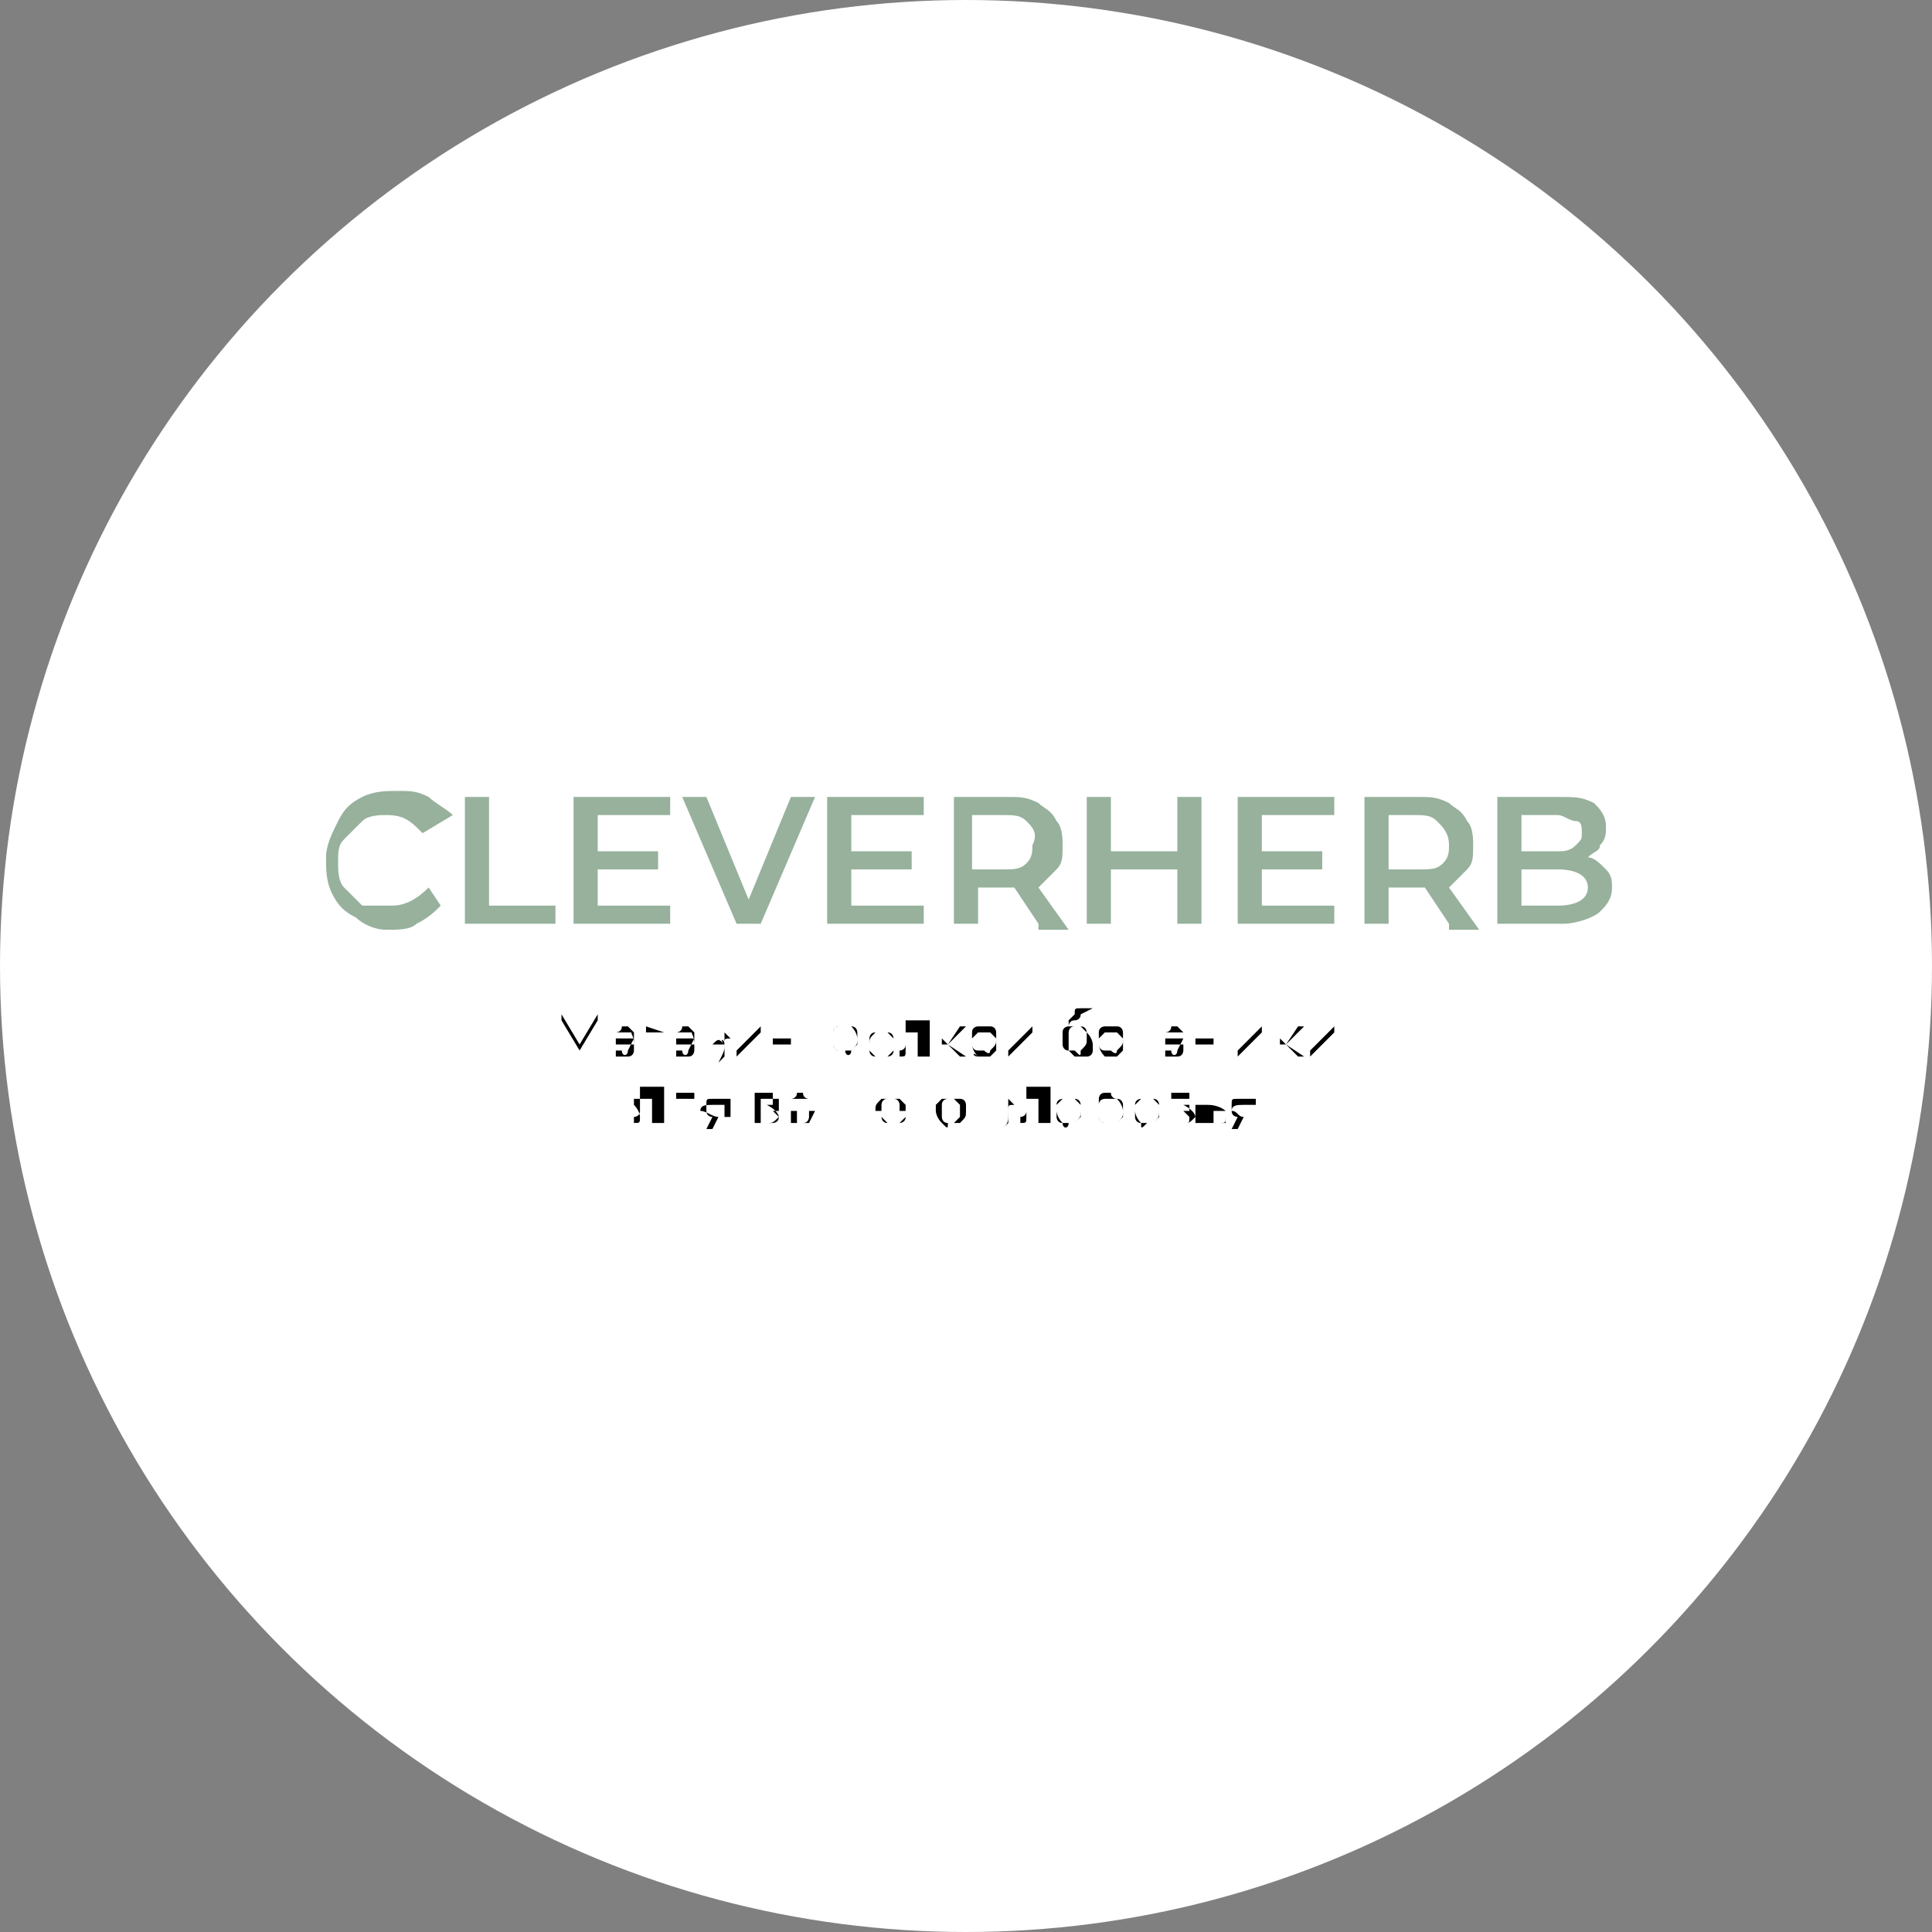 <?xml version="1.0" encoding="UTF-8"?> <svg xmlns="http://www.w3.org/2000/svg" xmlns:xlink="http://www.w3.org/1999/xlink" version="1.1" id="Слой_1" x="0px" y="0px" viewBox="0 0 32 32" style="enable-background:new 0 0 32 32;" xml:space="preserve"><rect x="0" y="0" width="32" height="32" fill="#808080" stroke="none"/> <style type="text/css"> .st0{fill:#FFFFFF;} .st1{fill:#97B19C;} </style> <g> <circle class="st0" cx="16" cy="16" r="16"></circle> <g> <g> <path d="M9.9,17.5l0-0.6l-0.3,0.5h0l-0.3-0.5v0.6h0v-0.7h0l0.3,0.5l0.3-0.5h0L9.9,17.5L9.9,17.5z"></path> <path d="M10.5,17.1c0,0,0,0.1,0,0.1v0.3h0v-0.1c0,0,0,0.1-0.1,0.1c0,0-0.1,0-0.1,0c-0.1,0-0.1,0-0.1,0c0,0,0-0.1,0-0.1 c0,0,0-0.1,0-0.1c0,0,0.1,0,0.1,0h0.2v0C10.5,17.1,10.4,17.1,10.5,17.1c-0.1,0-0.1,0-0.1,0c0,0-0.1,0-0.1,0c0,0-0.1,0-0.1,0l0,0 c0,0,0.1,0,0.1-0.1c0,0,0.1,0,0.1,0C10.4,17,10.4,17,10.5,17.1z M10.4,17.4C10.4,17.4,10.4,17.4,10.4,17.4l0.1-0.2h-0.2 c0,0-0.1,0-0.1,0c0,0,0,0,0,0.1c0,0,0,0.1,0,0.1c0,0,0.1,0,0.1,0C10.3,17.5,10.4,17.5,10.4,17.4z"></path> <path d="M11,17.1h-0.3v0.5h0V17L11,17.1L11,17.1z"></path> <path d="M11.5,17.1c0,0,0,0.1,0,0.1v0.3h0v-0.1c0,0,0,0.1-0.1,0.1c0,0-0.1,0-0.1,0c-0.1,0-0.1,0-0.1,0c0,0,0-0.1,0-0.1 c0,0,0-0.1,0-0.1c0,0,0.1,0,0.1,0h0.2v0C11.5,17.1,11.4,17.1,11.5,17.1c-0.1,0-0.1,0-0.1,0c0,0-0.1,0-0.1,0c0,0-0.1,0-0.1,0l0,0 c0,0,0.1,0,0.1-0.1c0,0,0.1,0,0.1,0C11.4,17,11.4,17,11.5,17.1z M11.4,17.4C11.4,17.4,11.4,17.4,11.4,17.4l0.1-0.2h-0.2 c0,0-0.1,0-0.1,0c0,0,0,0,0,0.1c0,0,0,0.1,0,0.1c0,0,0.1,0,0.1,0C11.3,17.5,11.4,17.5,11.4,17.4z"></path> <path d="M12,17.3C12,17.3,12,17.3,12,17.3c0,0.1,0,0.1,0,0.2c0,0,0,0-0.1,0.1c0,0-0.1,0-0.1,0c0,0-0.1,0-0.1,0c0,0-0.1,0-0.1,0 l0,0c0,0,0,0,0.1,0c0,0,0.1,0,0.1,0c0,0,0.1,0,0.1,0C12,17.4,12,17.4,12,17.3C12,17.3,12,17.3,12,17.3c-0.1,0-0.1,0-0.2,0h-0.1v0 h0.1C11.9,17.2,11.9,17.2,12,17.3c0-0.1,0-0.1,0-0.1c0,0,0-0.1,0-0.1c0,0-0.1,0-0.1,0c-0.1,0-0.1,0-0.2,0l0,0c0.1,0,0.1,0,0.2,0 c0.1,0,0.1,0,0.1,0c0,0,0.1,0.1,0.1,0.1C12,17.2,12,17.2,12,17.3C12,17.2,11.9,17.2,12,17.3C11.9,17.3,12,17.3,12,17.3z"></path> <path d="M12.2,17L12.2,17l0,0.4l0.4-0.4h0v0.5h0v-0.4l-0.4,0.4h0V17z"></path> <path d="M12.8,17L12.8,17l0,0.2h0.3V17h0v0.5h0v-0.2h-0.3v0.2h0V17z"></path> <path d="M14.1,17C14.2,17.1,14.2,17.1,14.1,17c0.1,0.1,0.1,0.2,0.1,0.2s0,0.1,0,0.1c0,0-0.1,0.1-0.1,0.1c0,0-0.1,0-0.1,0 c0,0-0.1,0-0.1,0c0,0-0.1,0-0.1-0.1v0.3h0V17h0v0.1c0,0,0-0.1,0.1-0.1c0,0,0.1,0,0.1,0C14,17,14.1,17,14.1,17z M14.1,17.4 C14.1,17.4,14.1,17.4,14.1,17.4c0.1-0.1,0.1-0.1,0.1-0.2s0-0.1,0-0.1c0,0,0-0.1-0.1-0.1c0,0-0.1,0-0.1,0c0,0-0.1,0-0.1,0 c0,0-0.1,0-0.1,0.1c0,0,0,0.1,0,0.1s0,0.1,0,0.1c0,0,0,0.1,0.1,0.1c0,0,0.1,0,0.1,0C14,17.5,14.1,17.5,14.1,17.4z"></path> <path d="M14.8,17.3h-0.4c0,0,0,0.1,0,0.1c0,0,0,0.1,0.1,0.1c0,0,0.1,0,0.1,0c0,0,0.1,0,0.1,0c0,0,0.1,0,0.1-0.1l0,0 c0,0,0,0-0.1,0.1c0,0-0.1,0-0.1,0c0,0-0.1,0-0.1,0c0,0-0.1-0.1-0.1-0.1c0,0,0-0.1,0-0.1c0,0,0-0.1,0-0.1c0,0,0-0.1,0.1-0.1 c0,0,0.1,0,0.1,0c0,0,0.1,0,0.1,0c0,0,0.1,0.1,0.1,0.1C14.8,17.2,14.8,17.2,14.8,17.3L14.8,17.3z M14.5,17.1 C14.5,17.1,14.4,17.1,14.5,17.1c-0.1,0.1-0.1,0.1-0.1,0.2h0.4c0,0,0-0.1,0-0.1c0,0,0-0.1-0.1-0.1C14.6,17.1,14.6,17.1,14.5,17.1 C14.5,17.1,14.5,17.1,14.5,17.1z"></path> <path d="M15.4,17.5v0.2h0L15.4,17.5l-0.5,0v0.1h0v-0.2h0c0,0,0.1,0,0.1-0.1c0-0.1,0-0.1,0-0.2l0-0.2h0.4L15.4,17.5L15.4,17.5z M15,17.4c0,0.1,0,0.1-0.1,0.1h0.3v-0.4H15l0,0.1C15,17.3,15,17.3,15,17.4z"></path> <path d="M15.7,17.3h-0.1v0.2h0V17h0v0.2L15.7,17.3l0.2-0.3H16L15.7,17.3l0.3,0.2h-0.1L15.7,17.3z"></path> <path d="M16.2,17.5C16.1,17.5,16.1,17.4,16.2,17.5c-0.1-0.1-0.1-0.2-0.1-0.2c0,0,0-0.1,0-0.1c0,0,0.1-0.1,0.1-0.1 c0,0,0.1,0,0.1,0c0,0,0.1,0,0.1,0c0,0,0.1,0.1,0.1,0.1c0,0,0,0.1,0,0.1c0,0,0,0.1,0,0.1c0,0-0.1,0.1-0.1,0.1c0,0-0.1,0-0.1,0 C16.3,17.5,16.2,17.5,16.2,17.5z M16.4,17.4C16.4,17.4,16.5,17.4,16.4,17.4c0.1-0.1,0.1-0.1,0.1-0.2s0-0.1,0-0.1 c0,0,0-0.1-0.1-0.1c0,0-0.1,0-0.1,0s-0.1,0-0.1,0c0,0-0.1,0-0.1,0.1c0,0,0,0.1,0,0.1s0,0.1,0,0.1c0,0,0,0.1,0.1,0.1 c0,0,0.1,0,0.1,0S16.4,17.5,16.4,17.4z"></path> <path d="M16.7,17L16.7,17l0,0.4l0.4-0.4h0v0.5h0v-0.4l-0.4,0.4h0V17z M16.8,16.9C16.8,16.9,16.8,16.9,16.8,16.9L16.8,16.9 C16.8,16.8,16.8,16.9,16.8,16.9C16.9,16.9,16.9,16.9,16.8,16.9c0.1,0,0.2,0,0.2,0c0,0,0,0,0-0.1h0c0,0,0,0.1,0,0.1 C17,16.9,17,16.9,16.8,16.9C16.9,16.9,16.9,16.9,16.8,16.9z"></path> <path d="M18,17.1C18,17.1,18,17.1,18,17.1c0.1,0.1,0.1,0.2,0.1,0.2c0,0,0,0.1,0,0.1c0,0,0,0.1-0.1,0.1c0,0-0.1,0-0.1,0 c-0.1,0-0.1,0-0.1,0c0,0-0.1-0.1-0.1-0.1c0,0,0-0.1,0-0.2c0-0.1,0-0.1,0-0.2c0,0,0-0.1,0.1-0.1c0,0,0.1,0,0.1-0.1l0.2-0.1l0,0 l-0.2,0c-0.1,0-0.1,0-0.1,0.1c0,0-0.1,0.1-0.1,0.1c0,0,0,0.1,0,0.2c0,0,0-0.1,0.1-0.1s0.1,0,0.1,0C17.9,17,17.9,17,18,17.1z M17.9,17.4C18,17.4,18,17.4,17.9,17.4c0.1-0.1,0.1-0.1,0.1-0.2c0,0,0-0.1,0-0.1c0,0,0-0.1-0.1-0.1c0,0-0.1,0-0.1,0 c0,0-0.1,0-0.1,0c0,0-0.1,0-0.1,0.1c0,0,0,0.1,0,0.1c0,0,0,0.1,0,0.1c0,0,0,0.1,0.1,0.1c0,0,0.1,0,0.1,0 C17.9,17.5,17.9,17.5,17.9,17.4z"></path> <path d="M18.3,17.5C18.3,17.5,18.2,17.4,18.3,17.5c-0.1-0.1-0.1-0.2-0.1-0.2c0,0,0-0.1,0-0.1c0,0,0.1-0.1,0.1-0.1 c0,0,0.1,0,0.1,0s0.1,0,0.1,0c0,0,0.1,0.1,0.1,0.1c0,0,0,0.1,0,0.1c0,0,0,0.1,0,0.1c0,0-0.1,0.1-0.1,0.1c0,0-0.1,0-0.1,0 S18.3,17.5,18.3,17.5z M18.5,17.4C18.6,17.4,18.6,17.4,18.5,17.4c0.1-0.1,0.1-0.1,0.1-0.2s0-0.1,0-0.1c0,0,0-0.1-0.1-0.1 c0,0-0.1,0-0.1,0s-0.1,0-0.1,0c0,0-0.1,0-0.1,0.1c0,0,0,0.1,0,0.1s0,0.1,0,0.1c0,0,0,0.1,0.1,0.1c0,0,0.1,0,0.1,0 S18.5,17.5,18.5,17.4z"></path> <path d="M19.2,17.1H19v0.5h0v-0.5h-0.2v0L19.2,17.1L19.2,17.1z"></path> <path d="M19.6,17.1c0,0,0,0.1,0,0.1v0.3h0v-0.1c0,0,0,0.1-0.1,0.1c0,0-0.1,0-0.1,0c-0.1,0-0.1,0-0.1,0c0,0,0-0.1,0-0.1 c0,0,0-0.1,0-0.1c0,0,0.1,0,0.1,0h0.2v0C19.6,17.1,19.6,17.1,19.6,17.1c-0.1,0-0.1,0-0.1,0c0,0-0.1,0-0.1,0c0,0-0.1,0-0.1,0l0,0 c0,0,0.1,0,0.1-0.1c0,0,0.1,0,0.1,0C19.5,17,19.5,17,19.6,17.1z M19.5,17.4C19.5,17.4,19.6,17.4,19.5,17.4l0.1-0.2h-0.2 c0,0-0.1,0-0.1,0c0,0,0,0,0,0.1c0,0,0,0.1,0,0.1s0.1,0,0.1,0C19.4,17.5,19.5,17.5,19.5,17.4z"></path> <path d="M19.8,17L19.8,17l0,0.2h0.3V17h0v0.5h0v-0.2h-0.3v0.2h0V17z"></path> <path d="M20.5,17L20.5,17l0,0.4l0.4-0.4h0v0.5h0v-0.4l-0.4,0.4h0V17z"></path> <path d="M21.3,17.3h-0.1v0.2h0V17h0v0.2L21.3,17.3l0.2-0.3h0.1L21.3,17.3l0.3,0.2h-0.1L21.3,17.3z"></path> <path d="M21.7,17L21.7,17l0,0.4l0.4-0.4h0v0.5h0v-0.4l-0.4,0.4h0V17z"></path> <path d="M11,18.6v0.2h0L11,18.6l-0.5,0v0.1h0v-0.2h0c0,0,0.1,0,0.1-0.1c0-0.1,0-0.1,0-0.2l0-0.2h0.4L11,18.6L11,18.6z M10.6,18.5 c0,0.1,0,0.1-0.1,0.1h0.3v-0.4h-0.3l0,0.1C10.6,18.4,10.6,18.5,10.6,18.5z"></path> <path d="M11.5,18.2v0.5h0L11.5,18.2l-0.3,0l0,0.1c0,0.1,0,0.1,0,0.2s0,0.1,0,0.1c0,0,0,0-0.1,0c0,0,0,0,0,0l0,0c0,0,0,0,0,0 c0,0,0,0,0.1,0c0,0,0-0.1,0-0.1c0,0,0-0.1,0-0.2l0-0.2H11.5z"></path> <path d="M12.1,18.2v0.5h0v-0.2h-0.2c0,0,0,0,0,0l-0.1,0.2h-0.1l0.1-0.2c0,0-0.1,0-0.1-0.1c0,0,0-0.1,0-0.1c0-0.1,0-0.1,0.1-0.1 c0,0,0.1,0,0.2,0H12.1z M11.9,18.5H12v-0.2h-0.2c-0.1,0-0.2,0-0.2,0.1C11.7,18.4,11.8,18.5,11.9,18.5z"></path> <path d="M12.9,18.5C12.9,18.6,12.9,18.6,12.9,18.5c-0.1,0.1-0.1,0.1-0.2,0.1h-0.2v-0.5h0.2c0.1,0,0.1,0,0.1,0c0,0,0,0.1,0,0.1 c0,0,0,0.1,0,0.1c0,0,0,0-0.1,0C12.9,18.4,12.9,18.5,12.9,18.5z M12.6,18.4h0.2c0,0,0.1,0,0.1,0c0,0,0,0,0-0.1c0,0,0-0.1,0-0.1 c0,0-0.1,0-0.1,0h-0.2V18.4z M12.9,18.5C12.9,18.5,12.9,18.5,12.9,18.5c-0.1-0.1-0.1-0.1-0.1-0.1h-0.2v0.2h0.2 C12.8,18.6,12.9,18.6,12.9,18.5z"></path> <path d="M13.4,18.2c0,0,0,0.1,0,0.1v0.3h0v-0.1c0,0,0,0.1-0.1,0.1c0,0-0.1,0-0.1,0c-0.1,0-0.1,0-0.1,0c0,0,0-0.1,0-0.1 c0,0,0-0.1,0-0.1c0,0,0.1,0,0.1,0h0.2v0C13.4,18.3,13.4,18.3,13.4,18.2c-0.1,0-0.1,0-0.1,0c0,0-0.1,0-0.1,0c0,0-0.1,0-0.1,0l0,0 c0,0,0.1,0,0.1-0.1c0,0,0.1,0,0.1,0C13.3,18.2,13.4,18.2,13.4,18.2z M13.4,18.6C13.4,18.6,13.4,18.6,13.4,18.6l0.1-0.2h-0.2 c0,0-0.1,0-0.1,0c0,0,0,0,0,0.1c0,0,0,0.1,0,0.1c0,0,0.1,0,0.1,0C13.3,18.6,13.3,18.6,13.4,18.6z"></path> <path d="M14.3,18.2v0.5h-0.7v-0.5h0v0.5H14v-0.5h0v0.5h0.3L14.3,18.2L14.3,18.2z"></path> <path d="M15,18.4h-0.4c0,0,0,0.1,0,0.1c0,0,0,0.1,0.1,0.1c0,0,0.1,0,0.1,0c0,0,0.1,0,0.1,0c0,0,0.1,0,0.1-0.1l0,0 c0,0,0,0-0.1,0.1c0,0-0.1,0-0.1,0c0,0-0.1,0-0.1,0c0,0-0.1-0.1-0.1-0.1c0,0,0-0.1,0-0.1c0,0,0-0.1,0-0.1c0,0,0-0.1,0.1-0.1 c0,0,0.1,0,0.1,0c0,0,0.1,0,0.1,0c0,0,0.1,0.1,0.1,0.1C15,18.3,15,18.4,15,18.4L15,18.4z M14.6,18.2 C14.6,18.2,14.6,18.3,14.6,18.2c-0.1,0.1-0.1,0.1-0.1,0.2h0.4c0,0,0-0.1,0-0.1c0,0,0-0.1-0.1-0.1C14.8,18.2,14.8,18.2,14.6,18.2 C14.7,18.2,14.7,18.2,14.6,18.2z"></path> <path d="M15.5,18.2h-0.3v0.5h0v-0.5L15.5,18.2L15.5,18.2z"></path> <path d="M15.6,18.6C15.6,18.6,15.6,18.6,15.6,18.6c-0.1-0.1-0.1-0.2-0.1-0.2c0,0,0-0.1,0-0.1c0,0,0.1-0.1,0.1-0.1 c0,0,0.1,0,0.1,0c0,0,0.1,0,0.1,0c0,0,0.1,0.1,0.1,0.1c0,0,0,0.1,0,0.1c0,0,0,0.1,0,0.1c0,0-0.1,0.1-0.1,0.1c0,0-0.1,0-0.1,0 C15.7,18.7,15.7,18.7,15.6,18.6z M15.9,18.6C15.9,18.6,15.9,18.6,15.9,18.6c0.1-0.1,0.1-0.1,0.1-0.2s0-0.1,0-0.1 c0,0,0-0.1-0.1-0.1c0,0-0.1,0-0.1,0c0,0-0.1,0-0.1,0c0,0-0.1,0-0.1,0.1c0,0,0,0.1,0,0.1s0,0.1,0,0.1c0,0,0,0.1,0.1,0.1 c0,0,0.1,0,0.1,0C15.8,18.6,15.8,18.6,15.9,18.6z"></path> <path d="M16.7,18.4C16.7,18.5,16.7,18.5,16.7,18.4c0,0.1,0,0.1,0,0.2c0,0,0,0-0.1,0.1c0,0-0.1,0-0.1,0c0,0-0.1,0-0.1,0 c0,0-0.1,0-0.1,0l0,0c0,0,0,0,0.1,0c0,0,0.1,0,0.1,0c0,0,0.1,0,0.1,0C16.7,18.6,16.7,18.6,16.7,18.4 C16.7,18.5,16.7,18.5,16.7,18.4c-0.1,0-0.1,0-0.2,0h-0.1v0h0.1C16.6,18.4,16.6,18.4,16.7,18.4c0-0.1,0-0.1,0-0.1c0,0,0-0.1,0-0.1 c0,0-0.1,0-0.1,0c-0.1,0-0.1,0-0.2,0l0,0c0.1,0,0.1,0,0.2,0c0.1,0,0.1,0,0.1,0c0,0,0.1,0.1,0.1,0.1 C16.7,18.3,16.7,18.3,16.7,18.4C16.7,18.4,16.7,18.4,16.7,18.4C16.7,18.4,16.7,18.4,16.7,18.4z"></path> <path d="M17.4,18.6v0.2h0L17.4,18.6l-0.5,0v0.1h0v-0.2h0c0,0,0.1,0,0.1-0.1c0-0.1,0-0.1,0-0.2l0-0.2h0.4L17.4,18.6L17.4,18.6z M17,18.5c0,0.1,0,0.1-0.1,0.1h0.3v-0.4H17l0,0.1C17,18.4,17,18.5,17,18.5z"></path> <path d="M17.6,18.6C17.6,18.6,17.5,18.6,17.6,18.6c-0.1-0.1-0.1-0.2-0.1-0.2c0,0,0-0.1,0-0.1c0,0,0.1-0.1,0.1-0.1 c0,0,0.1,0,0.1,0c0,0,0.1,0,0.1,0c0,0,0.1,0.1,0.1,0.1c0,0,0,0.1,0,0.1c0,0,0,0.1,0,0.1c0,0-0.1,0.1-0.1,0.1c0,0-0.1,0-0.1,0 C17.7,18.7,17.6,18.7,17.6,18.6z M17.8,18.6C17.9,18.6,17.9,18.6,17.8,18.6c0.1-0.1,0.1-0.1,0.1-0.2s0-0.1,0-0.1 c0,0,0-0.1-0.1-0.1c0,0-0.1,0-0.1,0s-0.1,0-0.1,0c0,0-0.1,0-0.1,0.1c0,0,0,0.1,0,0.1s0,0.1,0,0.1c0,0,0,0.1,0.1,0.1 c0,0,0.1,0,0.1,0S17.8,18.6,17.8,18.6z"></path> <path d="M18.5,18.2C18.5,18.2,18.6,18.2,18.5,18.2c0.1,0.1,0.1,0.2,0.1,0.2s0,0.1,0,0.1c0,0-0.1,0.1-0.1,0.1c0,0-0.1,0-0.1,0 c0,0-0.1,0-0.1,0c0,0-0.1,0-0.1-0.1v0.3h0v-0.7h0v0.1c0,0,0-0.1,0.1-0.1c0,0,0.1,0,0.1,0C18.4,18.2,18.5,18.2,18.5,18.2z M18.5,18.6C18.5,18.6,18.5,18.6,18.5,18.6c0.1-0.1,0.1-0.1,0.1-0.2s0-0.1,0-0.1c0,0,0-0.1-0.1-0.1c0,0-0.1,0-0.1,0s-0.1,0-0.1,0 c0,0-0.1,0-0.1,0.1c0,0,0,0.1,0,0.1s0,0.1,0,0.1c0,0,0,0.1,0.1,0.1s0.1,0,0.1,0S18.4,18.6,18.5,18.6z"></path> <path d="M18.9,18.6C18.8,18.6,18.8,18.6,18.9,18.6c-0.1-0.1-0.1-0.2-0.1-0.2c0,0,0-0.1,0-0.1c0,0,0.1-0.1,0.1-0.1 c0,0,0.1,0,0.1,0c0,0,0.1,0,0.1,0c0,0,0.1,0.1,0.1,0.1c0,0,0,0.1,0,0.1c0,0,0,0.1,0,0.1c0,0-0.1,0.1-0.1,0.1c0,0-0.1,0-0.1,0 C18.9,18.7,18.9,18.7,18.9,18.6z M19.1,18.6C19.1,18.6,19.1,18.6,19.1,18.6c0.1-0.1,0.1-0.1,0.1-0.2s0-0.1,0-0.1 c0,0,0-0.1-0.1-0.1c0,0-0.1,0-0.1,0s-0.1,0-0.1,0c0,0-0.1,0-0.1,0.1c0,0,0,0.1,0,0.1s0,0.1,0,0.1c0,0,0,0.1,0.1,0.1 c0,0,0.1,0,0.1,0S19.1,18.6,19.1,18.6z"></path> <path d="M19.8,18.5C19.8,18.6,19.8,18.6,19.8,18.5c-0.1,0.1-0.1,0.1-0.2,0.1h-0.2v-0.5h0.2c0.1,0,0.1,0,0.1,0c0,0,0,0.1,0,0.1 c0,0,0,0.1,0,0.1c0,0,0,0-0.1,0C19.8,18.4,19.8,18.5,19.8,18.5z M19.4,18.4h0.2c0,0,0.1,0,0.1,0c0,0,0,0,0-0.1c0,0,0-0.1,0-0.1 c0,0-0.1,0-0.1,0h-0.2V18.4z M19.7,18.5C19.7,18.5,19.7,18.5,19.7,18.5c-0.1-0.1-0.1-0.1-0.1-0.1h-0.2v0.2h0.2 C19.7,18.6,19.7,18.6,19.7,18.5z"></path> <path d="M20.3,18.4c0,0,0,0.1,0,0.1c0,0.1,0,0.1-0.1,0.1c0,0-0.1,0-0.2,0l-0.2,0v-0.5h0v0.2l0.2,0C20.2,18.3,20.3,18.4,20.3,18.4 z M20.3,18.6C20.3,18.6,20.3,18.5,20.3,18.6c0-0.1,0-0.2,0-0.2c0,0-0.1,0-0.1,0l-0.1,0v0.2l0.1,0C20.2,18.6,20.2,18.6,20.3,18.6z "></path> <path d="M20.8,18.2v0.5h0v-0.2h-0.2c0,0,0,0,0,0l-0.1,0.2h-0.1l0.1-0.2c0,0-0.1,0-0.1-0.1c0,0,0-0.1,0-0.1c0-0.1,0-0.1,0.1-0.1 c0,0,0.1,0,0.2,0H20.8z M20.6,18.5h0.2v-0.2h-0.2c-0.1,0-0.2,0-0.2,0.1C20.5,18.4,20.5,18.5,20.6,18.5z"></path> </g> <g> <path class="st1" d="M5.9,15.2c-0.2-0.1-0.3-0.2-0.4-0.4c-0.1-0.2-0.1-0.4-0.1-0.6c0-0.2,0.1-0.4,0.2-0.6 c0.1-0.2,0.2-0.3,0.4-0.4c0.2-0.1,0.4-0.1,0.6-0.1c0.2,0,0.3,0,0.5,0.1c0.1,0.1,0.3,0.2,0.4,0.3L7,13.8c-0.2-0.2-0.3-0.3-0.6-0.3 c-0.1,0-0.3,0-0.4,0.1c-0.1,0.1-0.2,0.2-0.3,0.3c-0.1,0.1-0.1,0.2-0.1,0.4c0,0.1,0,0.3,0.1,0.4c0.1,0.1,0.2,0.2,0.3,0.3 C6.2,15,6.3,15,6.5,15c0.2,0,0.4-0.1,0.6-0.3L7.3,15c-0.1,0.1-0.2,0.2-0.4,0.3c-0.1,0.1-0.3,0.1-0.5,0.1 C6.2,15.4,6,15.3,5.9,15.2z"></path> <path class="st1" d="M7.7,13.2h0.4V15h1.1v0.3H7.7V13.2z"></path> <path class="st1" d="M11.1,15v0.3H9.5v-2.1h1.6v0.3H9.9v0.6h1v0.3h-1V15H11.1z"></path> <path class="st1" d="M13.5,13.2l-0.9,2.1h-0.4l-0.9-2.1h0.4l0.7,1.7l0.7-1.7H13.5z"></path> <path class="st1" d="M15.3,15v0.3h-1.6v-2.1h1.6v0.3h-1.2v0.6h1v0.3h-1V15H15.3z"></path> <path class="st1" d="M17.2,15.3l-0.4-0.6c0,0,0,0-0.1,0h-0.5v0.6h-0.4v-2.1h0.9c0.2,0,0.3,0,0.5,0.1c0.1,0.1,0.2,0.1,0.3,0.3 c0.1,0.1,0.1,0.3,0.1,0.4c0,0.2,0,0.3-0.1,0.4c-0.1,0.1-0.2,0.2-0.3,0.3l0.5,0.7H17.2z M17,13.6c-0.1-0.1-0.2-0.1-0.4-0.1h-0.5 v0.9h0.5c0.2,0,0.3,0,0.4-0.1c0.1-0.1,0.1-0.2,0.1-0.3C17.2,13.8,17.1,13.7,17,13.6z"></path> <path class="st1" d="M19.9,13.2v2.1h-0.4v-0.9h-1.1v0.9H18v-2.1h0.4v0.9h1.1v-0.9H19.9z"></path> <path class="st1" d="M22.1,15v0.3h-1.6v-2.1h1.6v0.3h-1.2v0.6h1v0.3h-1V15H22.1z"></path> <path class="st1" d="M24,15.3l-0.4-0.6c0,0,0,0-0.1,0H23v0.6h-0.4v-2.1h0.9c0.2,0,0.3,0,0.5,0.1c0.1,0.1,0.2,0.1,0.3,0.3 c0.1,0.1,0.1,0.3,0.1,0.4c0,0.2,0,0.3-0.1,0.4c-0.1,0.1-0.2,0.2-0.3,0.3l0.5,0.7H24z M23.8,13.6c-0.1-0.1-0.2-0.1-0.4-0.1H23v0.9 h0.5c0.2,0,0.3,0,0.4-0.1c0.1-0.1,0.1-0.2,0.1-0.3C24,13.8,23.9,13.7,23.8,13.6z"></path> <path class="st1" d="M26.6,14.4c0.1,0.1,0.1,0.2,0.1,0.3c0,0.2-0.1,0.3-0.2,0.4c-0.1,0.1-0.4,0.2-0.6,0.2h-1.1v-2.1h1 c0.3,0,0.4,0,0.6,0.1c0.1,0.1,0.2,0.2,0.2,0.4c0,0.1,0,0.2-0.1,0.3c0,0.1-0.1,0.1-0.2,0.2C26.4,14.2,26.5,14.3,26.6,14.4z M25.2,13.5v0.6h0.6c0.1,0,0.2,0,0.3-0.1c0.1-0.1,0.1-0.1,0.1-0.2c0-0.1,0-0.2-0.1-0.2c-0.1,0-0.2-0.1-0.3-0.1H25.2z M26.3,14.7 c0-0.2-0.2-0.3-0.5-0.3h-0.6V15h0.6C26.1,15,26.3,14.9,26.3,14.7z"></path> </g> </g> </g> </svg> 